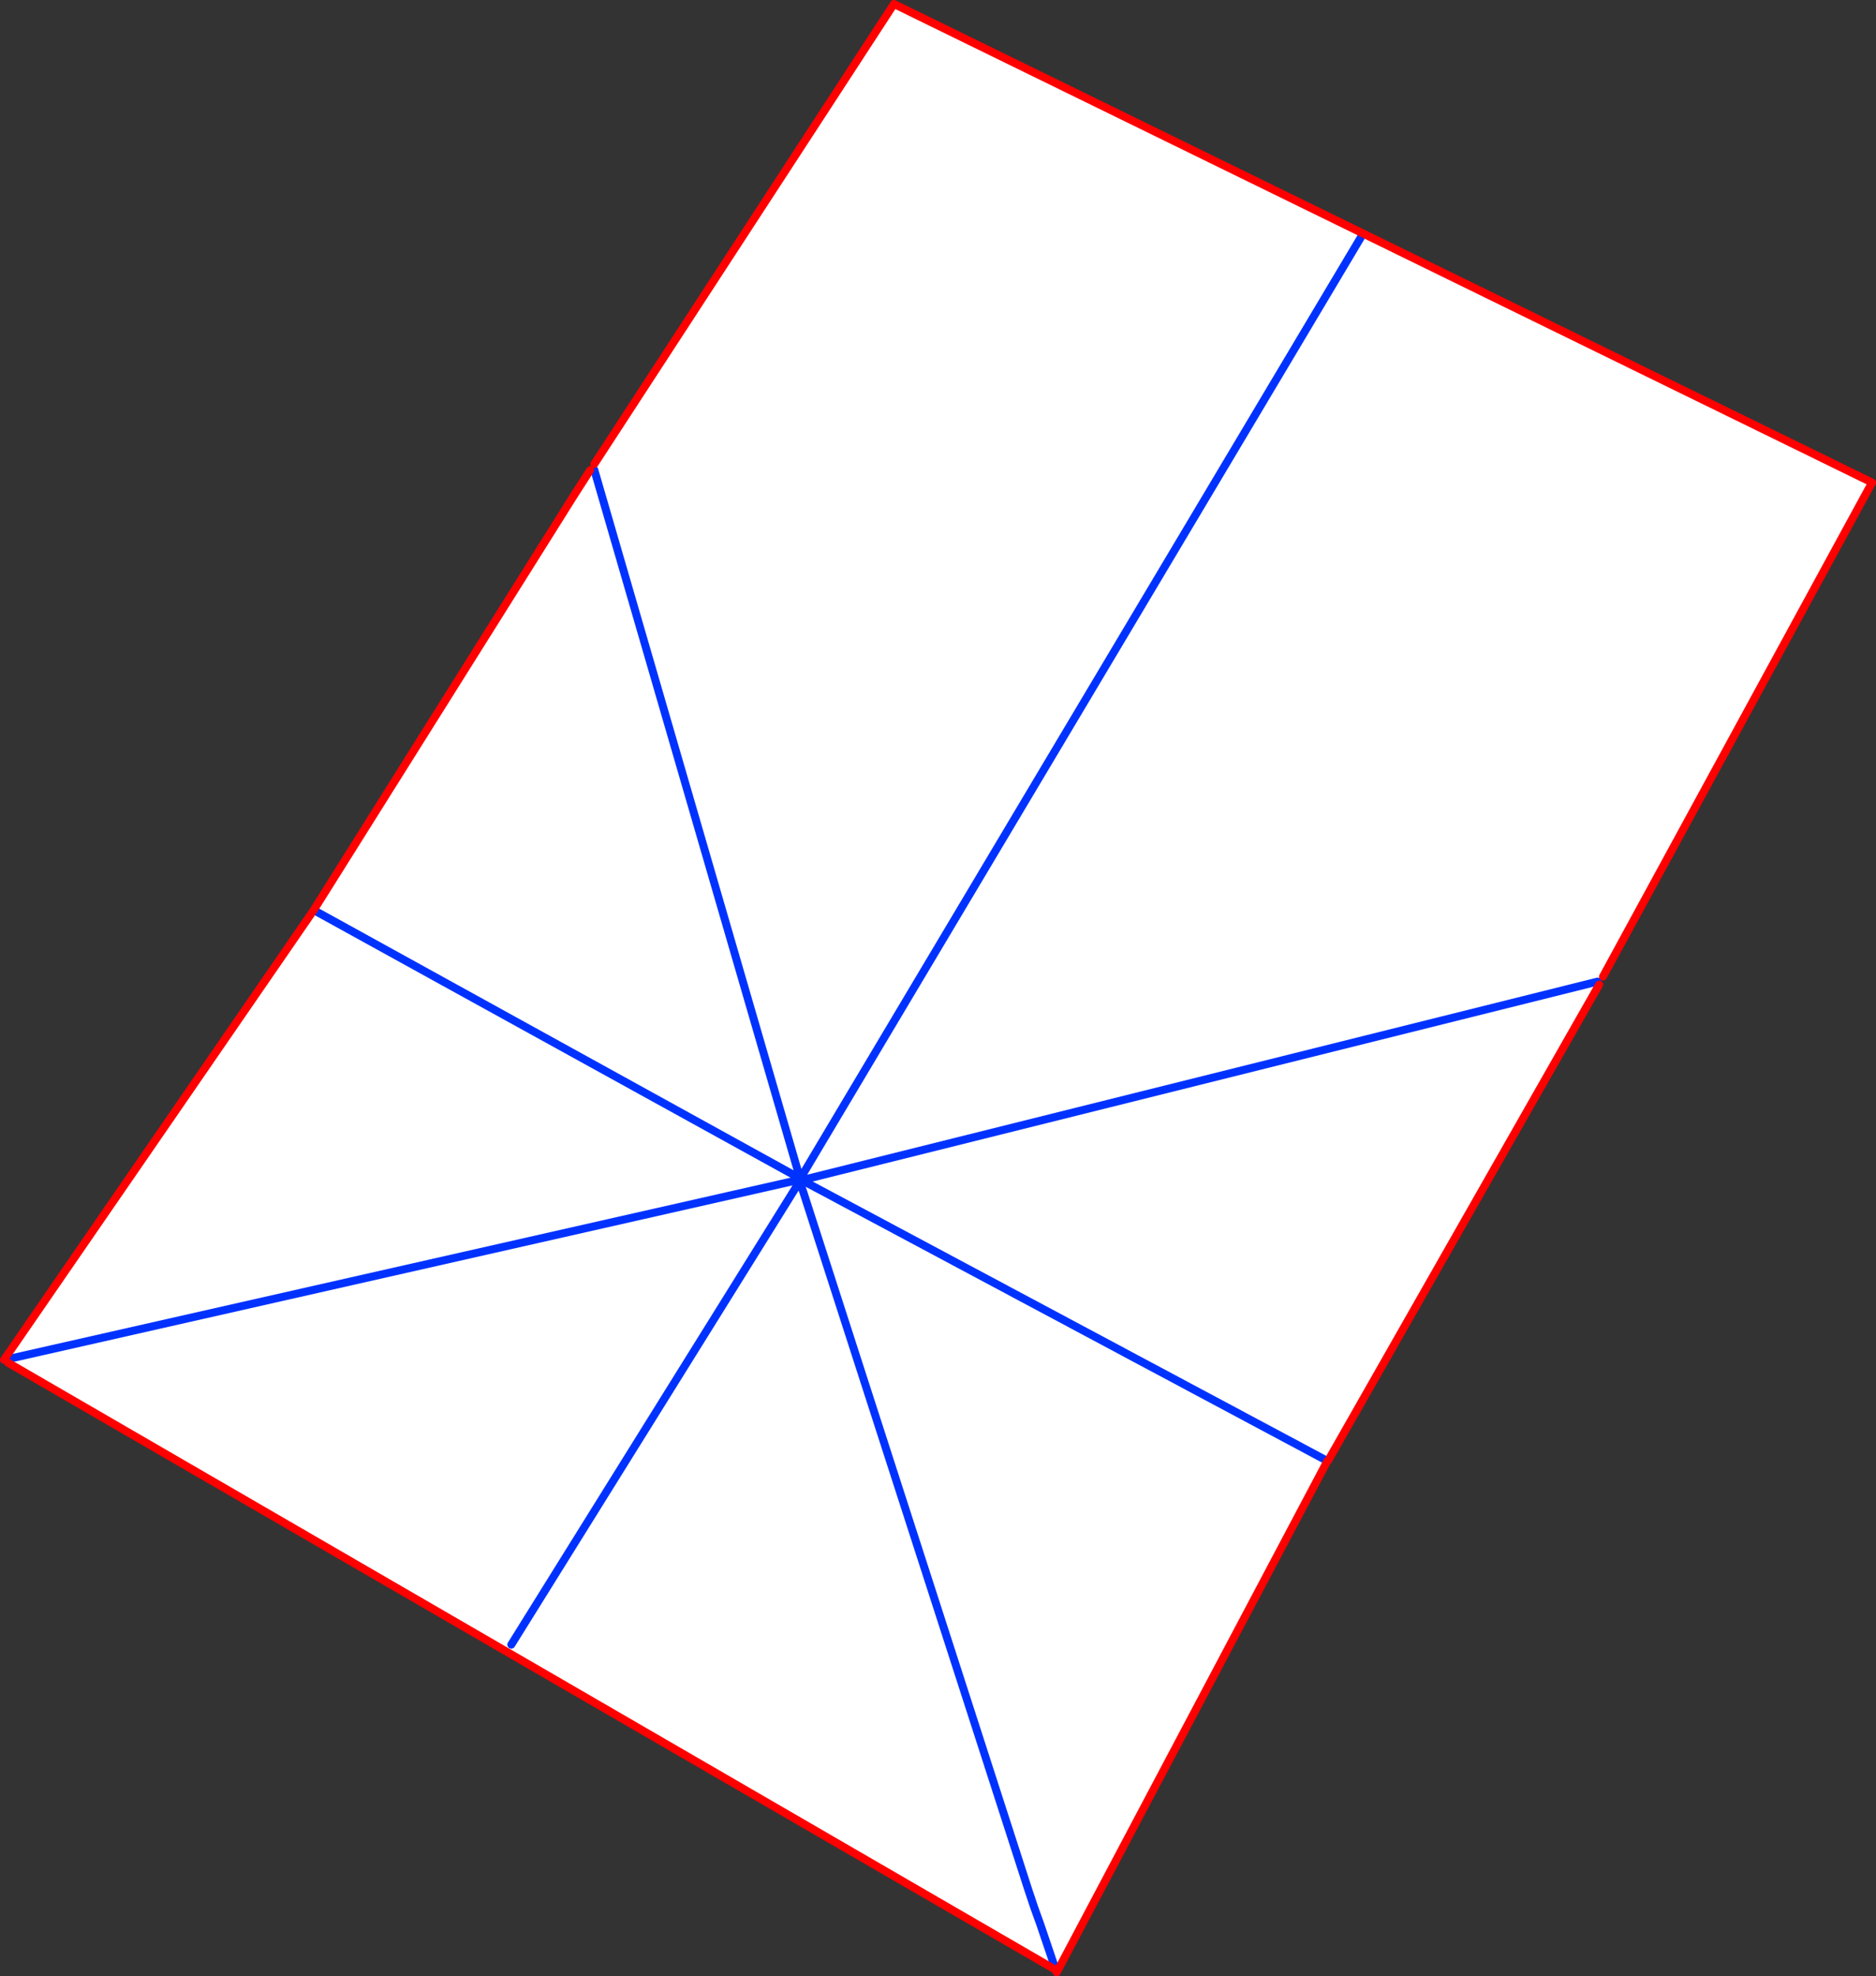 <?xml version="1.0" encoding="UTF-8" standalone="no"?>
<svg xmlns:xlink="http://www.w3.org/1999/xlink" height="497.6px" width="472.4px" xmlns="http://www.w3.org/2000/svg">
  <rect width="100%" height="100%" fill="#333333" stroke="none"/>
  <g transform="matrix(1.0, 0.0, 0.0, 1.0, -121.4, -45.9)">
    <path d="M525.05 291.8 L523.7 293.05 524.1 293.8 455.8 413.75 455.65 413.75 387.7 542.15 387.25 541.9 123.4 389.0 123.2 388.15 122.75 387.8 200.4 275.05 265.95 170.6 270.0 164.3 271.05 164.2 271.05 162.75 346.5 46.9 592.8 167.4 525.05 291.8 M322.95 342.6 L322.95 342.65 322.85 342.6 322.95 342.85 322.7 342.95 322.95 342.9 323.25 342.8 322.95 342.6 464.15 105.55 322.95 342.6 M123.2 388.15 L322.7 342.95 123.2 388.15 M200.4 275.05 L322.85 342.6 200.4 275.05 M387.25 541.9 L383.35 530.4 Q381.85 526.4 380.3 521.6 L340.1 397.0 323.7 346.1 323.2 344.65 323.7 346.1 340.1 397.0 380.3 521.6 Q381.85 526.4 383.35 530.4 L387.25 541.9 M322.3 344.1 L323.2 344.65 322.8 343.35 322.3 344.1 250.15 460.0 322.3 344.1 M523.7 293.05 L323.3 343.05 455.65 413.75 323.3 343.05 523.7 293.05 M322.85 342.6 L271.05 164.2 322.85 342.6" fill="#ffffff" fill-rule="evenodd" stroke="none"/>
    <path d="M455.8 413.75 L455.65 413.75 323.3 343.05 523.7 293.05 M387.5 542.5 L387.25 541.9 383.35 530.4 Q381.85 526.4 380.3 521.6 L340.1 397.0 323.7 346.1 323.2 344.65 322.8 343.35 322.3 344.1 250.15 460.0 M123.2 388.15 L122.4 388.3 M322.85 342.6 L322.95 342.65 322.95 342.6 464.15 105.55 M323.25 342.8 L322.95 342.9 322.7 342.95 123.2 388.15 M322.95 342.85 L322.85 342.6 200.4 275.05 M322.95 342.9 L322.95 342.85 M322.95 342.65 L323.25 342.8 M271.05 164.2 L322.85 342.6" fill="none" stroke="#0032ff" stroke-linecap="round" stroke-linejoin="round" stroke-width="2.0"/>
    <path d="M524.1 293.8 L455.8 413.75 M455.65 413.75 L387.7 542.15 387.5 542.5 M387.25 541.9 L123.4 389.0 M122.4 388.3 L122.75 387.8 200.4 275.05 265.95 170.6 270.0 164.3 M271.05 162.75 L346.5 46.9 592.8 167.4 525.05 291.8" fill="none" stroke="#ff0000" stroke-linecap="round" stroke-linejoin="round" stroke-width="2.0"/>
  </g>
</svg>

